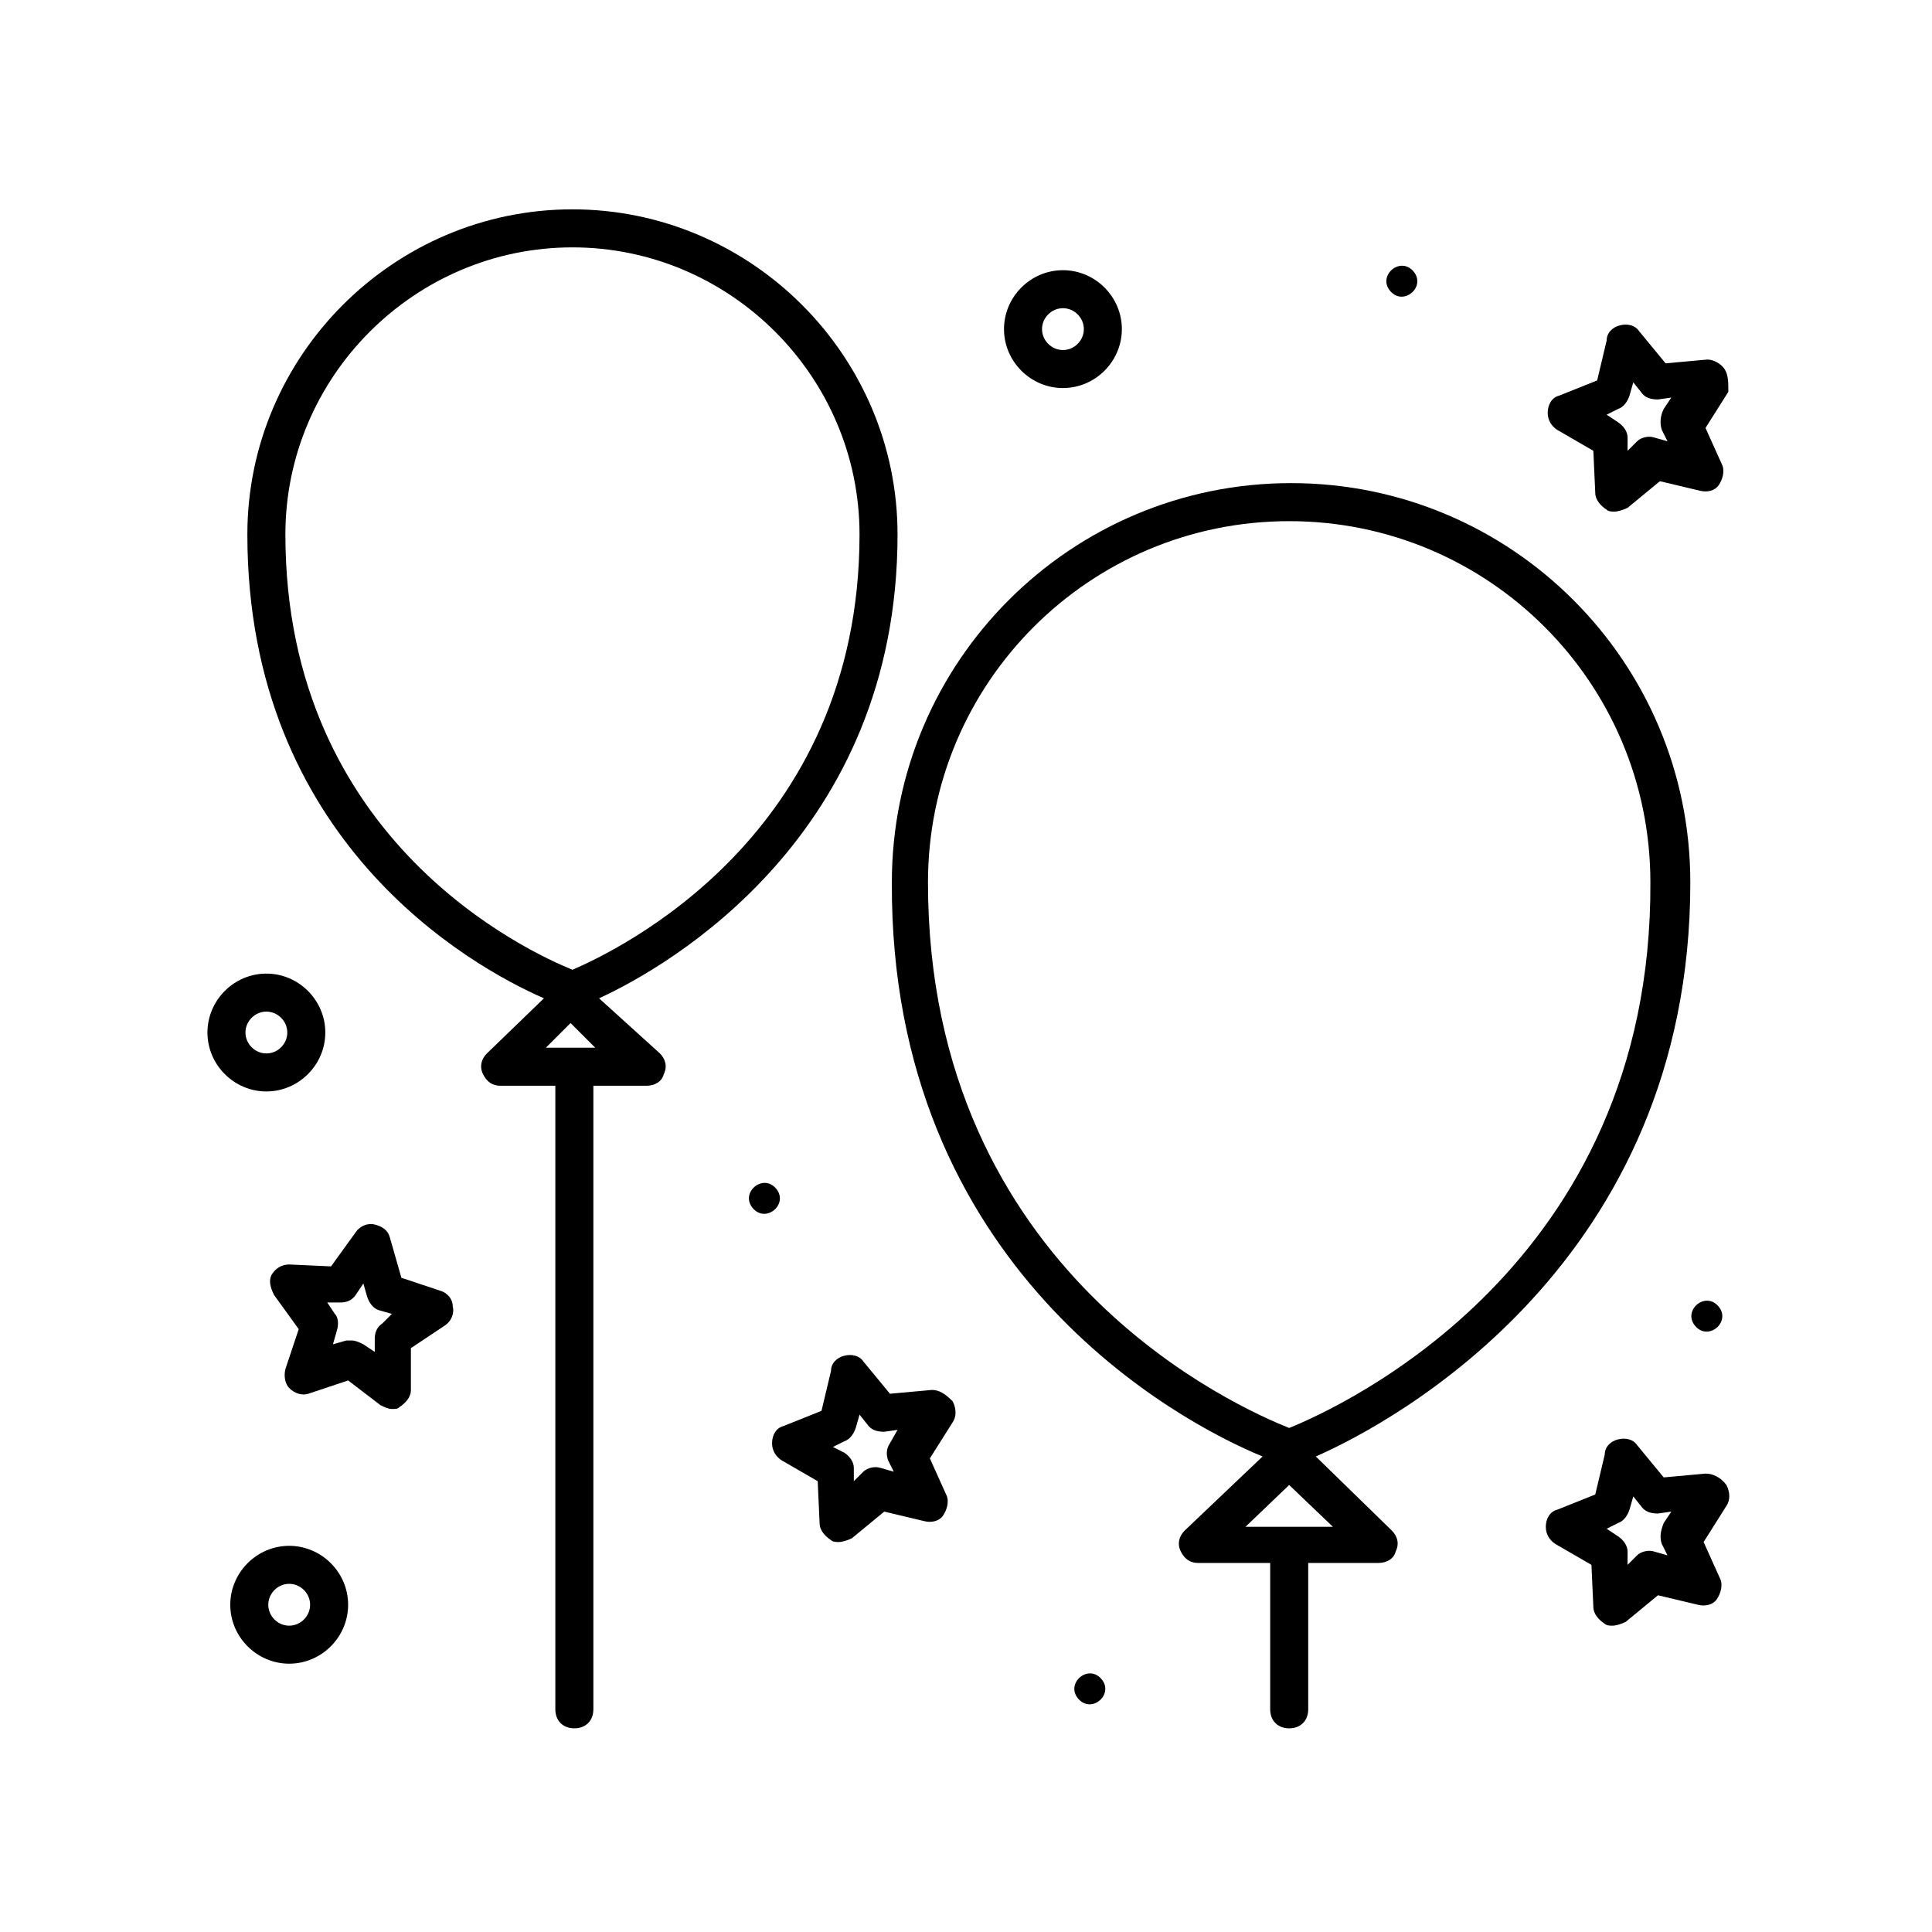 <?xml version="1.0" encoding="UTF-8"?>
<!-- The Best Svg Icon site in the world: iconSvg.co, Visit us! https://iconsvg.co -->
<svg fill="#000000" width="800px" height="800px" version="1.1" viewBox="144 144 512 512" xmlns="http://www.w3.org/2000/svg">
 <g>
  <path d="m220.64 553.66c-8.566 0-15.617 7.055-15.617 15.617 0 8.566 7.055 15.617 15.617 15.617 8.566 0 15.617-7.055 15.617-15.617 0.004-8.562-7.051-15.617-15.617-15.617zm0 21.16c-3.023 0-5.543-2.519-5.543-5.543 0-3.023 2.519-5.543 5.543-5.543s5.543 2.519 5.543 5.543c0 3.023-2.519 5.543-5.543 5.543z"/>
  <path d="m230.21 417.63c0-8.566-7.055-15.617-15.617-15.617-8.566 0-15.617 7.055-15.617 15.617 0 8.566 7.055 15.617 15.617 15.617s15.617-7.055 15.617-15.617zm-21.16 0c0-3.023 2.519-5.543 5.543-5.543 3.023 0 5.543 2.519 5.543 5.543 0 3.023-2.519 5.543-5.543 5.543-3.023-0.004-5.543-2.519-5.543-5.543z"/>
  <path d="m302.76 408.56c18.641-8.566 79.098-43.328 79.098-122.93 0-47.359-38.793-86.152-86.152-86.152s-86.152 38.793-86.152 86.152c0 81.113 58.945 114.36 78.594 122.93l-15.113 14.609c-1.512 1.512-2.016 3.527-1.008 5.543 1.008 2.016 2.519 3.023 4.535 3.023h14.609v165.25c0 3.023 2.016 5.039 5.039 5.039 3.023 0 5.039-2.016 5.039-5.039v-165.25h14.105c2.016 0 4.031-1.008 4.535-3.023 1.008-2.016 0.504-4.031-1.008-5.543zm-83.129-122.93c0-41.816 34.258-76.074 76.074-76.074 41.82 0 76.078 34.258 76.078 76.074 0 80.105-64.488 110.34-76.074 115.37-11.086-4.531-76.078-33.754-76.078-115.37zm69.023 136.03 6.551-6.551 6.551 6.551z"/>
  <path d="m591.95 377.83c0-58.441-47.359-105.8-105.8-105.8-58.441 0-105.8 47.359-105.8 105.8-0.5 102.27 76.078 143.08 98.246 152.15l-20.656 19.648c-1.512 1.512-2.016 3.527-1.008 5.543 1.008 2.016 2.519 3.023 4.535 3.023h19.145v38.793c0 3.023 2.016 5.039 5.039 5.039 3.023 0 5.039-2.016 5.039-5.039v-38.793h18.641c2.016 0 4.031-1.008 4.535-3.023 1.008-2.016 0.504-4.031-1.008-5.543l-20.152-19.648c20.652-9.066 99.246-51.387 99.246-152.15zm-117.89 170.79 11.586-11.082 11.586 11.082zm11.586-26.195c-12.594-5.039-95.723-40.809-95.723-144.59 0-52.898 42.824-95.723 95.723-95.723 52.898 0 95.723 42.824 95.723 95.723 0.508 101.77-82.117 139.05-95.723 144.59z"/>
  <path d="m595.98 534.52-11.082 1.008-7.055-8.566c-1.008-1.512-3.023-2.016-5.039-1.512-2.016 0.504-3.527 2.016-3.527 4.031l-2.519 10.578-10.078 4.031c-2.016 0.504-3.023 2.519-3.023 4.535s1.008 3.527 2.519 4.535l9.574 5.543 0.504 11.082c0 2.016 1.512 3.527 3.023 4.535 0.504 0.504 1.512 0.504 2.016 0.504 1.008 0 2.519-0.504 3.527-1.008l8.566-7.055 10.578 2.519c2.016 0.504 4.031 0 5.039-1.512 1.008-1.512 1.512-3.527 1.008-5.039l-4.535-10.078 6.047-9.574c1.008-1.512 1.008-3.527 0-5.543-1.512-2.008-3.527-3.016-5.543-3.016zm-11.586 18.641 1.512 3.023-3.527-1.008c-1.512-0.504-3.527 0-4.535 1.008l-2.519 2.519v-3.527c0-1.512-1.008-3.023-2.519-4.031l-3.023-2.016 3.023-1.512c1.512-0.504 2.519-2.016 3.023-3.527l1.008-3.527 2.016 2.519c1.008 1.512 2.519 2.016 4.535 2.016l3.527-0.504-2.016 3.023c-1.008 2.519-1.008 4.031-0.504 5.543z"/>
  <path d="m601.02 241.8c-1.008-1.512-3.023-2.519-4.535-2.519l-11.082 1.008-7.055-8.566c-1.008-1.512-3.023-2.016-5.039-1.512-2.016 0.504-3.527 2.016-3.527 4.031l-2.519 10.578-10.078 4.031c-2.016 0.504-3.023 2.519-3.023 4.535s1.008 3.527 2.519 4.535l9.574 5.543 0.504 11.082c0 2.016 1.512 3.527 3.023 4.535 0.504 0.504 1.512 0.504 2.016 0.504 1.008 0 2.519-0.504 3.527-1.008l8.566-7.055 10.578 2.519c2.016 0.504 4.031 0 5.039-1.512 1.008-1.512 1.512-3.527 1.008-5.039l-4.535-10.078 6.047-9.574c0-2.512 0-4.527-1.008-6.039zm-16.625 16.125 1.512 3.023-3.527-1.008c-1.512-0.504-3.527 0-4.535 1.008l-2.519 2.519v-3.527c0-1.512-1.008-3.023-2.519-4.031l-3.023-2.016 3.023-1.512c1.512-0.504 2.519-2.016 3.023-3.527l1.008-3.527 2.016 2.519c1.008 1.512 2.519 2.016 4.535 2.016l3.527-0.504-2.016 3.023c-1.008 2.016-1.008 4.031-0.504 5.543z"/>
  <path d="m390.93 512.35-11.082 1.008-7.055-8.566c-1.008-1.512-3.023-2.016-5.039-1.512s-3.527 2.016-3.527 4.031l-2.519 10.578-10.078 4.031c-2.016 0.504-3.023 2.519-3.023 4.535s1.008 3.527 2.519 4.535l9.574 5.543 0.504 11.082c0 2.016 1.512 3.527 3.023 4.535 0.504 0.504 1.512 0.504 2.016 0.504 1.008 0 2.519-0.504 3.527-1.008l8.566-7.055 10.578 2.519c2.016 0.504 4.031 0 5.039-1.512 1.008-1.512 1.512-3.527 1.008-5.039l-4.535-10.078 6.047-9.574c1.008-1.512 1.008-3.527 0-5.543-2.016-2.008-3.527-3.016-5.543-3.016zm-11.586 18.641 1.512 3.023-3.527-1.008c-1.512-0.504-3.527 0-4.535 1.008l-2.519 2.519v-3.527c0-1.512-1.008-3.023-2.519-4.031l-3.023-1.512 3.023-1.512c1.512-0.504 2.519-2.016 3.023-3.527l1.008-3.527 2.016 2.519c1.008 1.512 2.519 2.016 4.535 2.016l3.527-0.504-2.016 3.527c-1.008 1.512-1.008 3.023-0.504 4.535z"/>
  <path d="m260.95 486.15-10.578-3.527-3.023-10.578c-0.504-2.016-2.016-3.023-4.031-3.527s-4.031 0.504-5.039 2.016l-6.551 9.07-11.082-0.504c-2.016 0-3.527 1.008-4.535 2.519-1.008 1.512-0.504 3.527 0.504 5.543l6.551 9.07-3.527 10.578c-0.504 2.016 0 4.031 1.008 5.039 1.512 1.512 3.527 2.016 5.039 1.512l10.578-3.527 8.566 6.551c1.008 0.504 2.016 1.008 3.023 1.008 1.008 0 1.512 0 2.016-0.504 1.512-1.008 3.023-2.519 3.023-4.535v-11.082l9.07-6.047c1.512-1.008 2.519-3.023 2.016-5.039-0.004-2.019-1.516-3.531-3.027-4.035zm-15.617 8.566c-1.512 1.008-2.016 2.519-2.016 4.031v3.527l-3.023-2.016c-1.008-0.504-2.016-1.008-3.023-1.008h-1.512l-3.527 1.008 1.008-3.527c0.504-1.512 0.504-3.527-0.504-4.535l-2.016-3.023h3.527c1.512 0 3.023-0.504 4.031-2.016l2.016-3.023 1.008 3.527c0.504 1.512 1.512 3.023 3.023 3.527l3.527 1.008z"/>
  <path d="m435.84 588.9c3.551 4.035-2.5 9.363-6.051 5.328-3.551-4.031 2.496-9.359 6.051-5.328"/>
  <path d="m599.35 490.13c3.555 4.031-2.496 9.359-6.047 5.328-3.551-4.035 2.496-9.359 6.047-5.328"/>
  <path d="m349.6 458.91c3.555 4.035-2.496 9.363-6.047 5.328-3.555-4.031 2.496-9.359 6.047-5.328"/>
  <path d="m518.53 215.86c3.551 4.031-2.496 9.359-6.051 5.328-3.551-4.031 2.5-9.363 6.051-5.328"/>
  <path d="m410.07 231.22c0 8.566 7.055 15.617 15.617 15.617 8.566 0 15.617-7.055 15.617-15.617 0-8.566-7.055-15.617-15.617-15.617s-15.617 7.051-15.617 15.617zm21.16 0c0 3.023-2.519 5.543-5.543 5.543-3.019 0-5.539-2.519-5.539-5.543 0-3.023 2.519-5.543 5.543-5.543 3.019 0 5.539 2.519 5.539 5.543z"/>
 </g>
</svg>